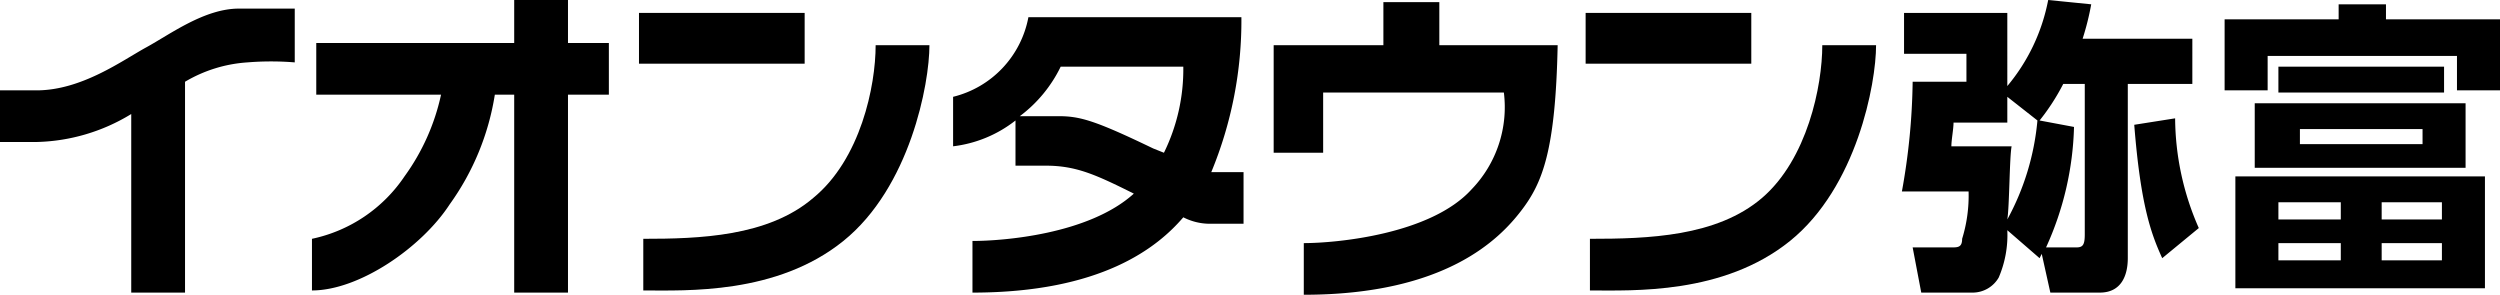 <svg xmlns="http://www.w3.org/2000/svg" viewBox="0 0 116.2 13.7"><title>yatomi</title><rect x="29.7" y="0.6" width="7.7" height="2.36" fill="#000000"/><path d="M37.8,9.2c-2.1,1.8-5.3,1.9-7.9,1.9v2.4c2,0,6.2.2,9.3-2.3s4-7.3,4-9.1H40.7c0,1.9-.7,5.3-2.9,7.1" fill="#000000"/><rect x="73.7" y="0.6" width="7.7" height="2.36" fill="#000000"/><path d="M84.7,2.1c0,1.9-.7,5.3-2.8,7.1s-5.3,1.9-8,1.9v2.4c2,0,6.2.2,9.3-2.3s4-7.3,4-9.1Z" fill="#000000"/><path d="M26.4,0H23.9V2H14.7V4.4h5.8a10.1,10.1,0,0,1-1.7,3.8,6.9,6.9,0,0,1-4.3,2.9v2.4c2.2,0,5.1-2,6.4-4A11.9,11.9,0,0,0,23,4.4h.9v9.2h2.5V4.4h1.9V2H26.4Z" fill="#000000"/><path d="M11.1.4C9.5.4,7.9,1.6,6.8,2.2s-3,2-5.1,2H0V6.6H1.7A8.8,8.8,0,0,0,6.1,5.3v8.3H8.6V3.8a6.5,6.5,0,0,1,2.9-.9,13.5,13.5,0,0,1,2.2,0V.4H11.1" fill="#000000"/><path d="M56.3,8A18.4,18.4,0,0,0,57.7.8H47.8a4.7,4.7,0,0,1-3.5,3.7V6.8a5.8,5.8,0,0,0,2.9-1.2V7.7h1.4c1.4,0,2.3.4,4.1,1.3-2.1,1.9-6.1,2.2-7.5,2.2v2.4c6,0,8.6-2.1,9.8-3.5a2.7,2.7,0,0,0,1.2.3h1.6V8H56.3m-2.2-.9-.5-.2c-2.7-1.3-3.4-1.5-4.4-1.5H47.4a6.3,6.3,0,0,0,1.9-2.3H55a8.8,8.8,0,0,1-.9,4" fill="#000000"/><path d="M66.9.1H64.3v2H59.2v5h2.3V4.3h8.4a5.5,5.5,0,0,1-1.5,4.5c-1.9,2.1-6.3,2.5-7.8,2.5v2.4c6.6,0,9.1-2.6,10.1-3.9S72.3,7,72.4,2.1H66.9Z" fill="#000000"/><path d="M94.8,12l-1.5-1.3a5,5,0,0,1-.4,2.2,1.4,1.4,0,0,1-1.2.7H89.3l-.4-2.1h1.8c.3,0,.5,0,.5-.4a6.8,6.8,0,0,0,.3-2.2H88.4a30.4,30.4,0,0,0,.5-5.1h2.5V2.5H88.5V.6h4.8V4a8.8,8.8,0,0,0,1.9-4l2,.2a12.4,12.4,0,0,1-.4,1.6h5.1V3.9h-3V12c0,.8-.3,1.6-1.3,1.6H95.3l-.4-1.8ZM93.5,6.8c-.1.5-.1,2.8-.2,3.4a11.8,11.8,0,0,0,1.4-4.6L93.3,4.5V5.7H90.8c0,.3-.1.8-.1,1.1Zm2.9-.9a14.3,14.3,0,0,1-1.3,5.6h1.4c.3,0,.4-.1.4-.6v-7h-1a10.1,10.1,0,0,1-1.1,1.7Zm4.7-.4a12.8,12.8,0,0,0,1.1,5.1L100.5,12c-.5-1.1-1-2.4-1.3-6.2Z" fill="#000000"/><path d="M110.9.2V.9h5.3V4.2h-2V2.6h-8.8V4.2h-2V.9h5.3V.2Zm4.6,13.2H103.9V8.2h11.6Zm-.9-5.6h-9.8v-3h9.8Zm-8.7-4.7h7.7V4.3h-7.7Zm2.9,6.3h-2.9v.8h2.9Zm0,1.9h-2.9v.8h2.9ZM112.6,6h-5.7v.7h5.7Zm.9,3.4h-2.8v.8h2.8Zm0,1.9h-2.8v.8h2.8Z" fill="#000000"/></svg>